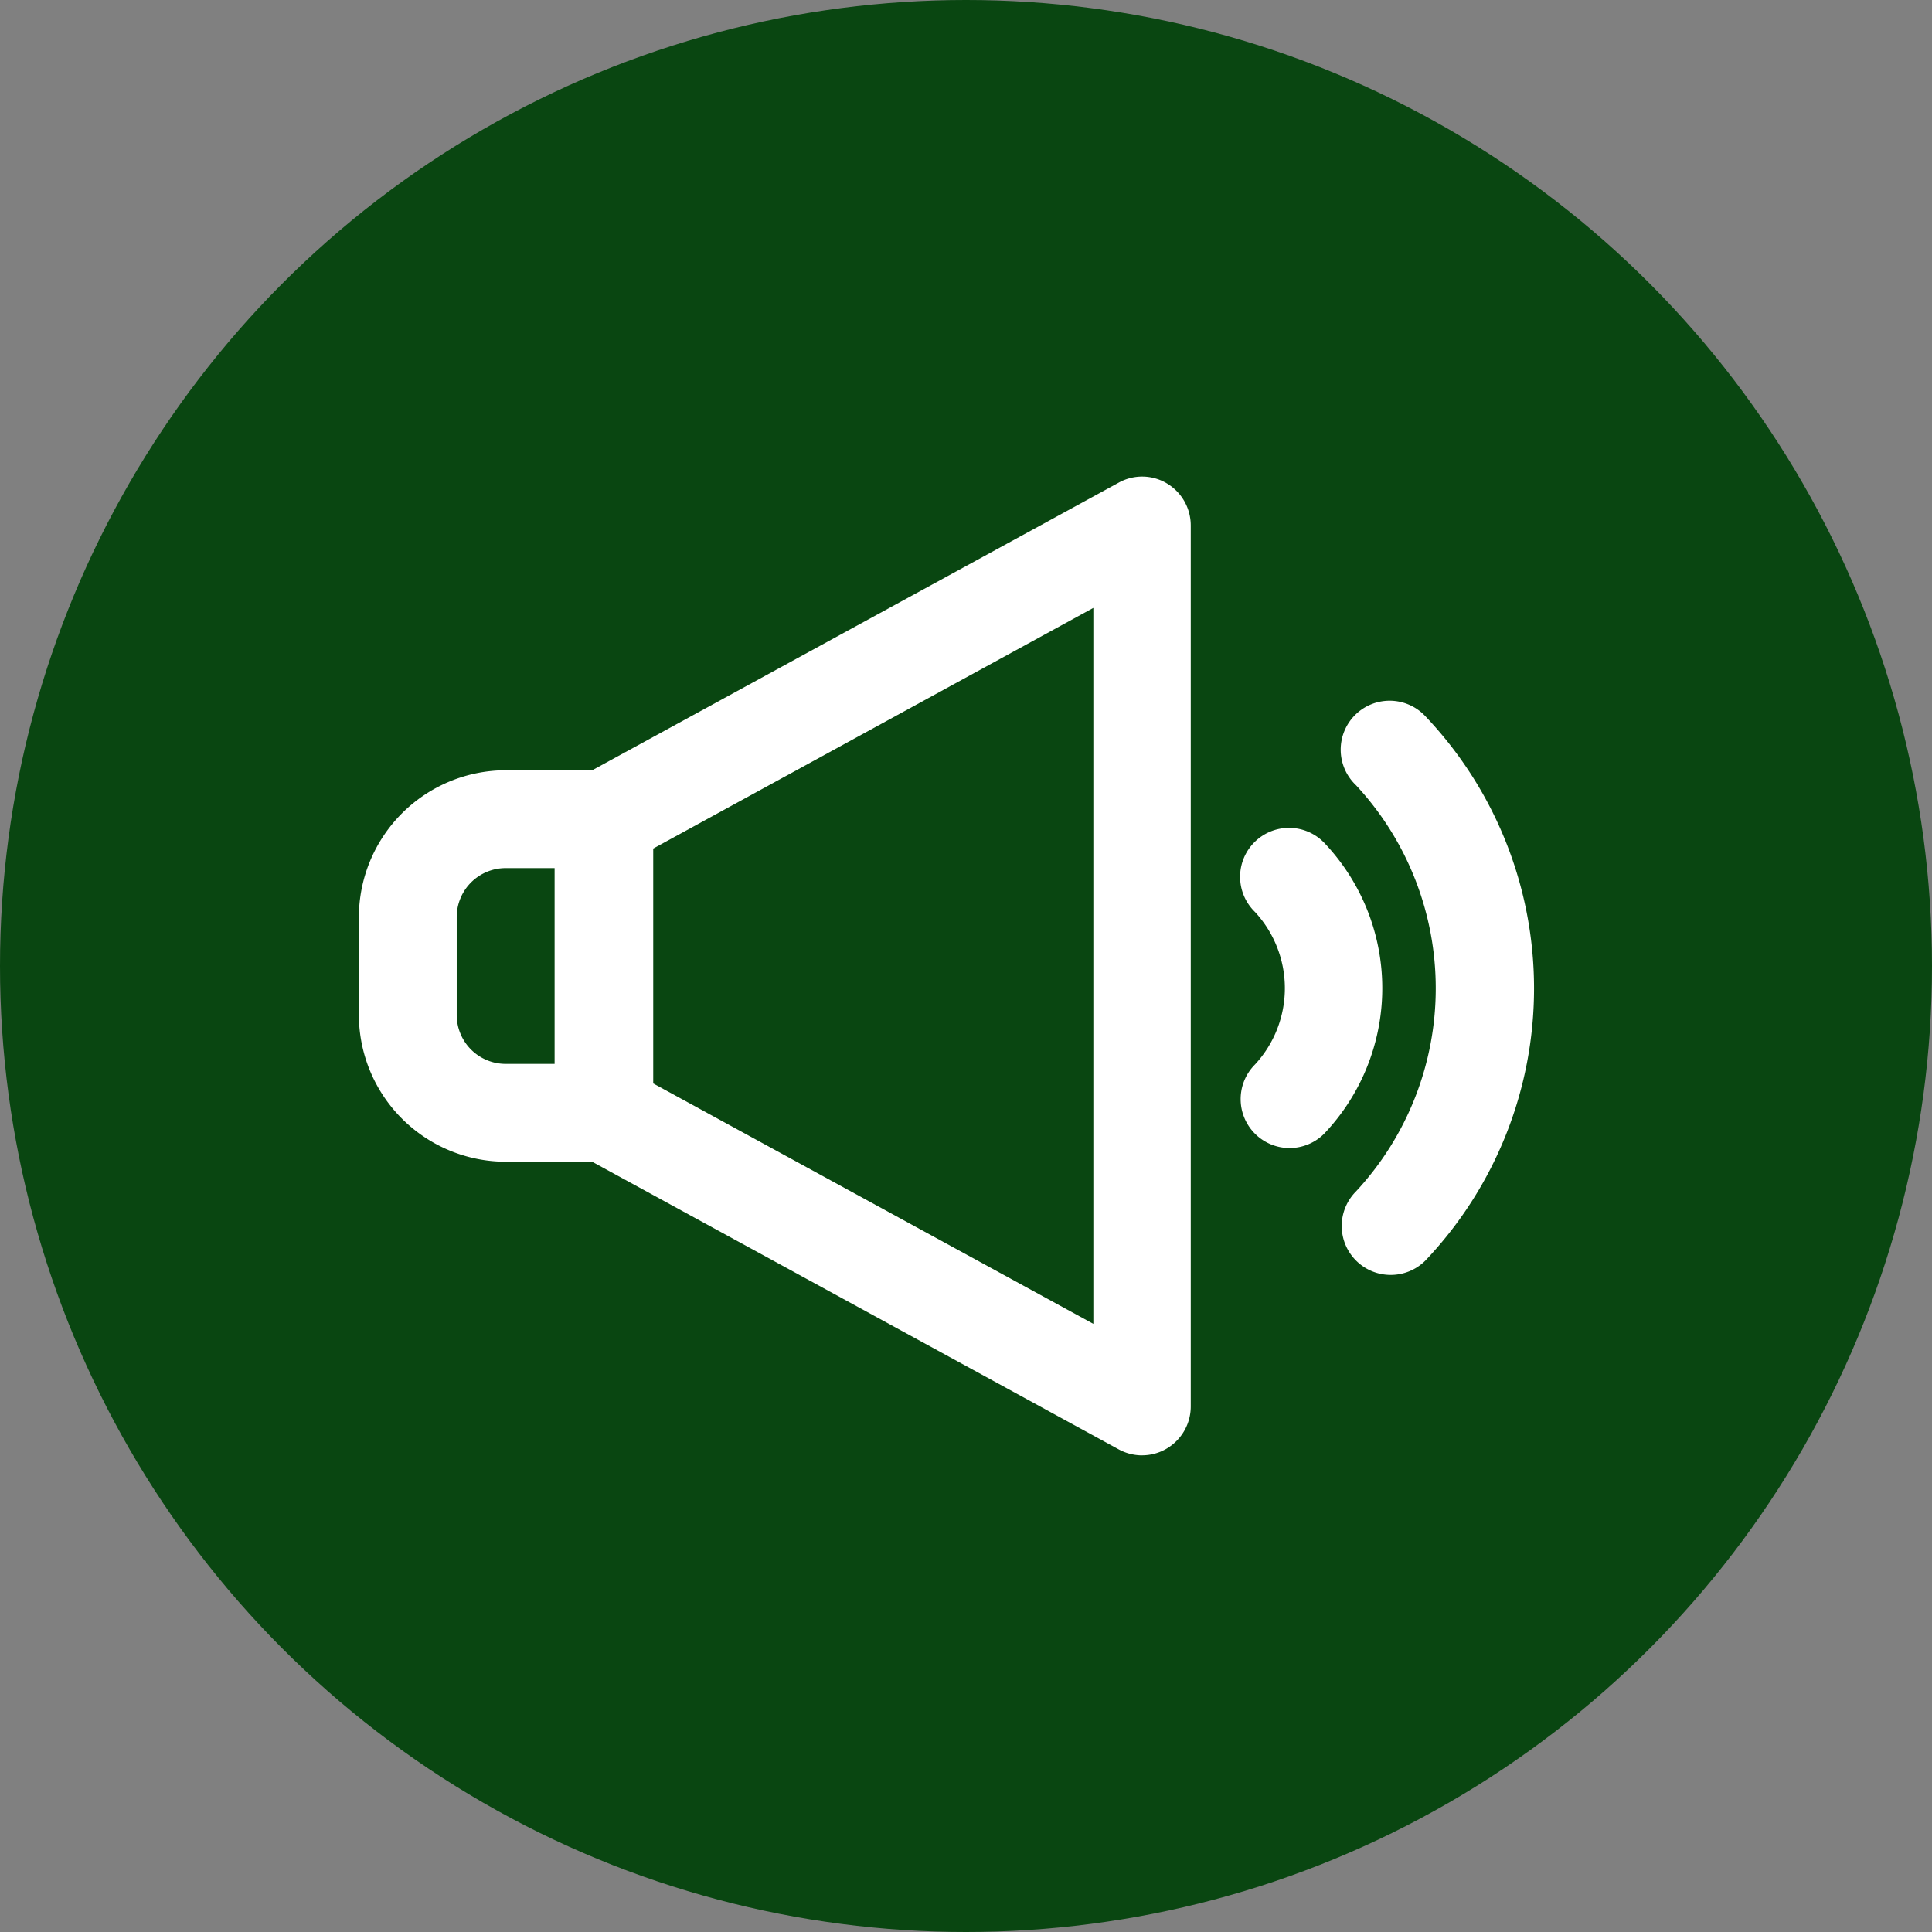 <?xml version="1.0" encoding="UTF-8"?> <svg xmlns="http://www.w3.org/2000/svg" width="48" height="48" viewBox="0 0 48 48"><rect x="0" y="0" width="48" height="48" fill="#808080" stroke="none"/><g id="Groupe_85" data-name="Groupe 85" transform="translate(-1287 -1792)"><circle id="Ellipse_14" data-name="Ellipse 14" cx="24" cy="24" r="24" transform="translate(1287 1792)" fill="#094611"></circle><g id="noun_Sound_2434541" transform="translate(1295.916 1801.842)"><g id="Groupe_65" data-name="Groupe 65" transform="translate(0 2)"><path id="Tracé_398" data-name="Tracé 398" d="M18.59,26.316a1.216,1.216,0,0,1-.579-.148L4.656,18.873a1.216,1.216,0,0,1-.632-1.067V10.511a1.216,1.216,0,0,1,.632-1.067L18.012,2.148a1.2,1.2,0,0,1,1.2.023A1.216,1.216,0,0,1,19.8,3.216V25.1a1.216,1.216,0,0,1-.591,1.044,1.2,1.2,0,0,1-.619.171ZM6.445,17.076,17.38,23.049V5.261L6.445,11.24Z" transform="translate(0.868 -2)" fill="#fff"></path><path id="Tracé_399" data-name="Tracé 399" d="M21.3,20.84a1.216,1.216,0,0,1-.86-2.075,7.416,7.416,0,0,0,0-10.091,1.216,1.216,0,1,1,1.719-1.719,9.819,9.819,0,0,1,0,13.533A1.216,1.216,0,0,1,21.3,20.84Z" transform="translate(4.334 -1.007)" fill="#fff"></path><path id="Tracé_400" data-name="Tracé 400" d="M19.235,17.13a1.216,1.216,0,0,1-.86-2.075,2.789,2.789,0,0,0,0-3.791,1.216,1.216,0,1,1,1.719-1.72,5.246,5.246,0,0,1,0,7.23A1.216,1.216,0,0,1,19.235,17.13Z" transform="translate(3.888 -0.449)" fill="#fff"></path><path id="Tracé_401" data-name="Tracé 401" d="M6.079,8H3.647A3.655,3.655,0,0,0,0,11.647v2.432a3.655,3.655,0,0,0,3.647,3.647H6.079a1.216,1.216,0,0,0,1.216-1.216V9.216A1.216,1.216,0,0,0,6.079,8ZM4.863,15.295H3.647a1.216,1.216,0,0,1-1.216-1.216V11.647a1.216,1.216,0,0,1,1.216-1.216H4.863Z" transform="translate(0 -0.705)" fill="#fff"></path></g></g></g></svg> 